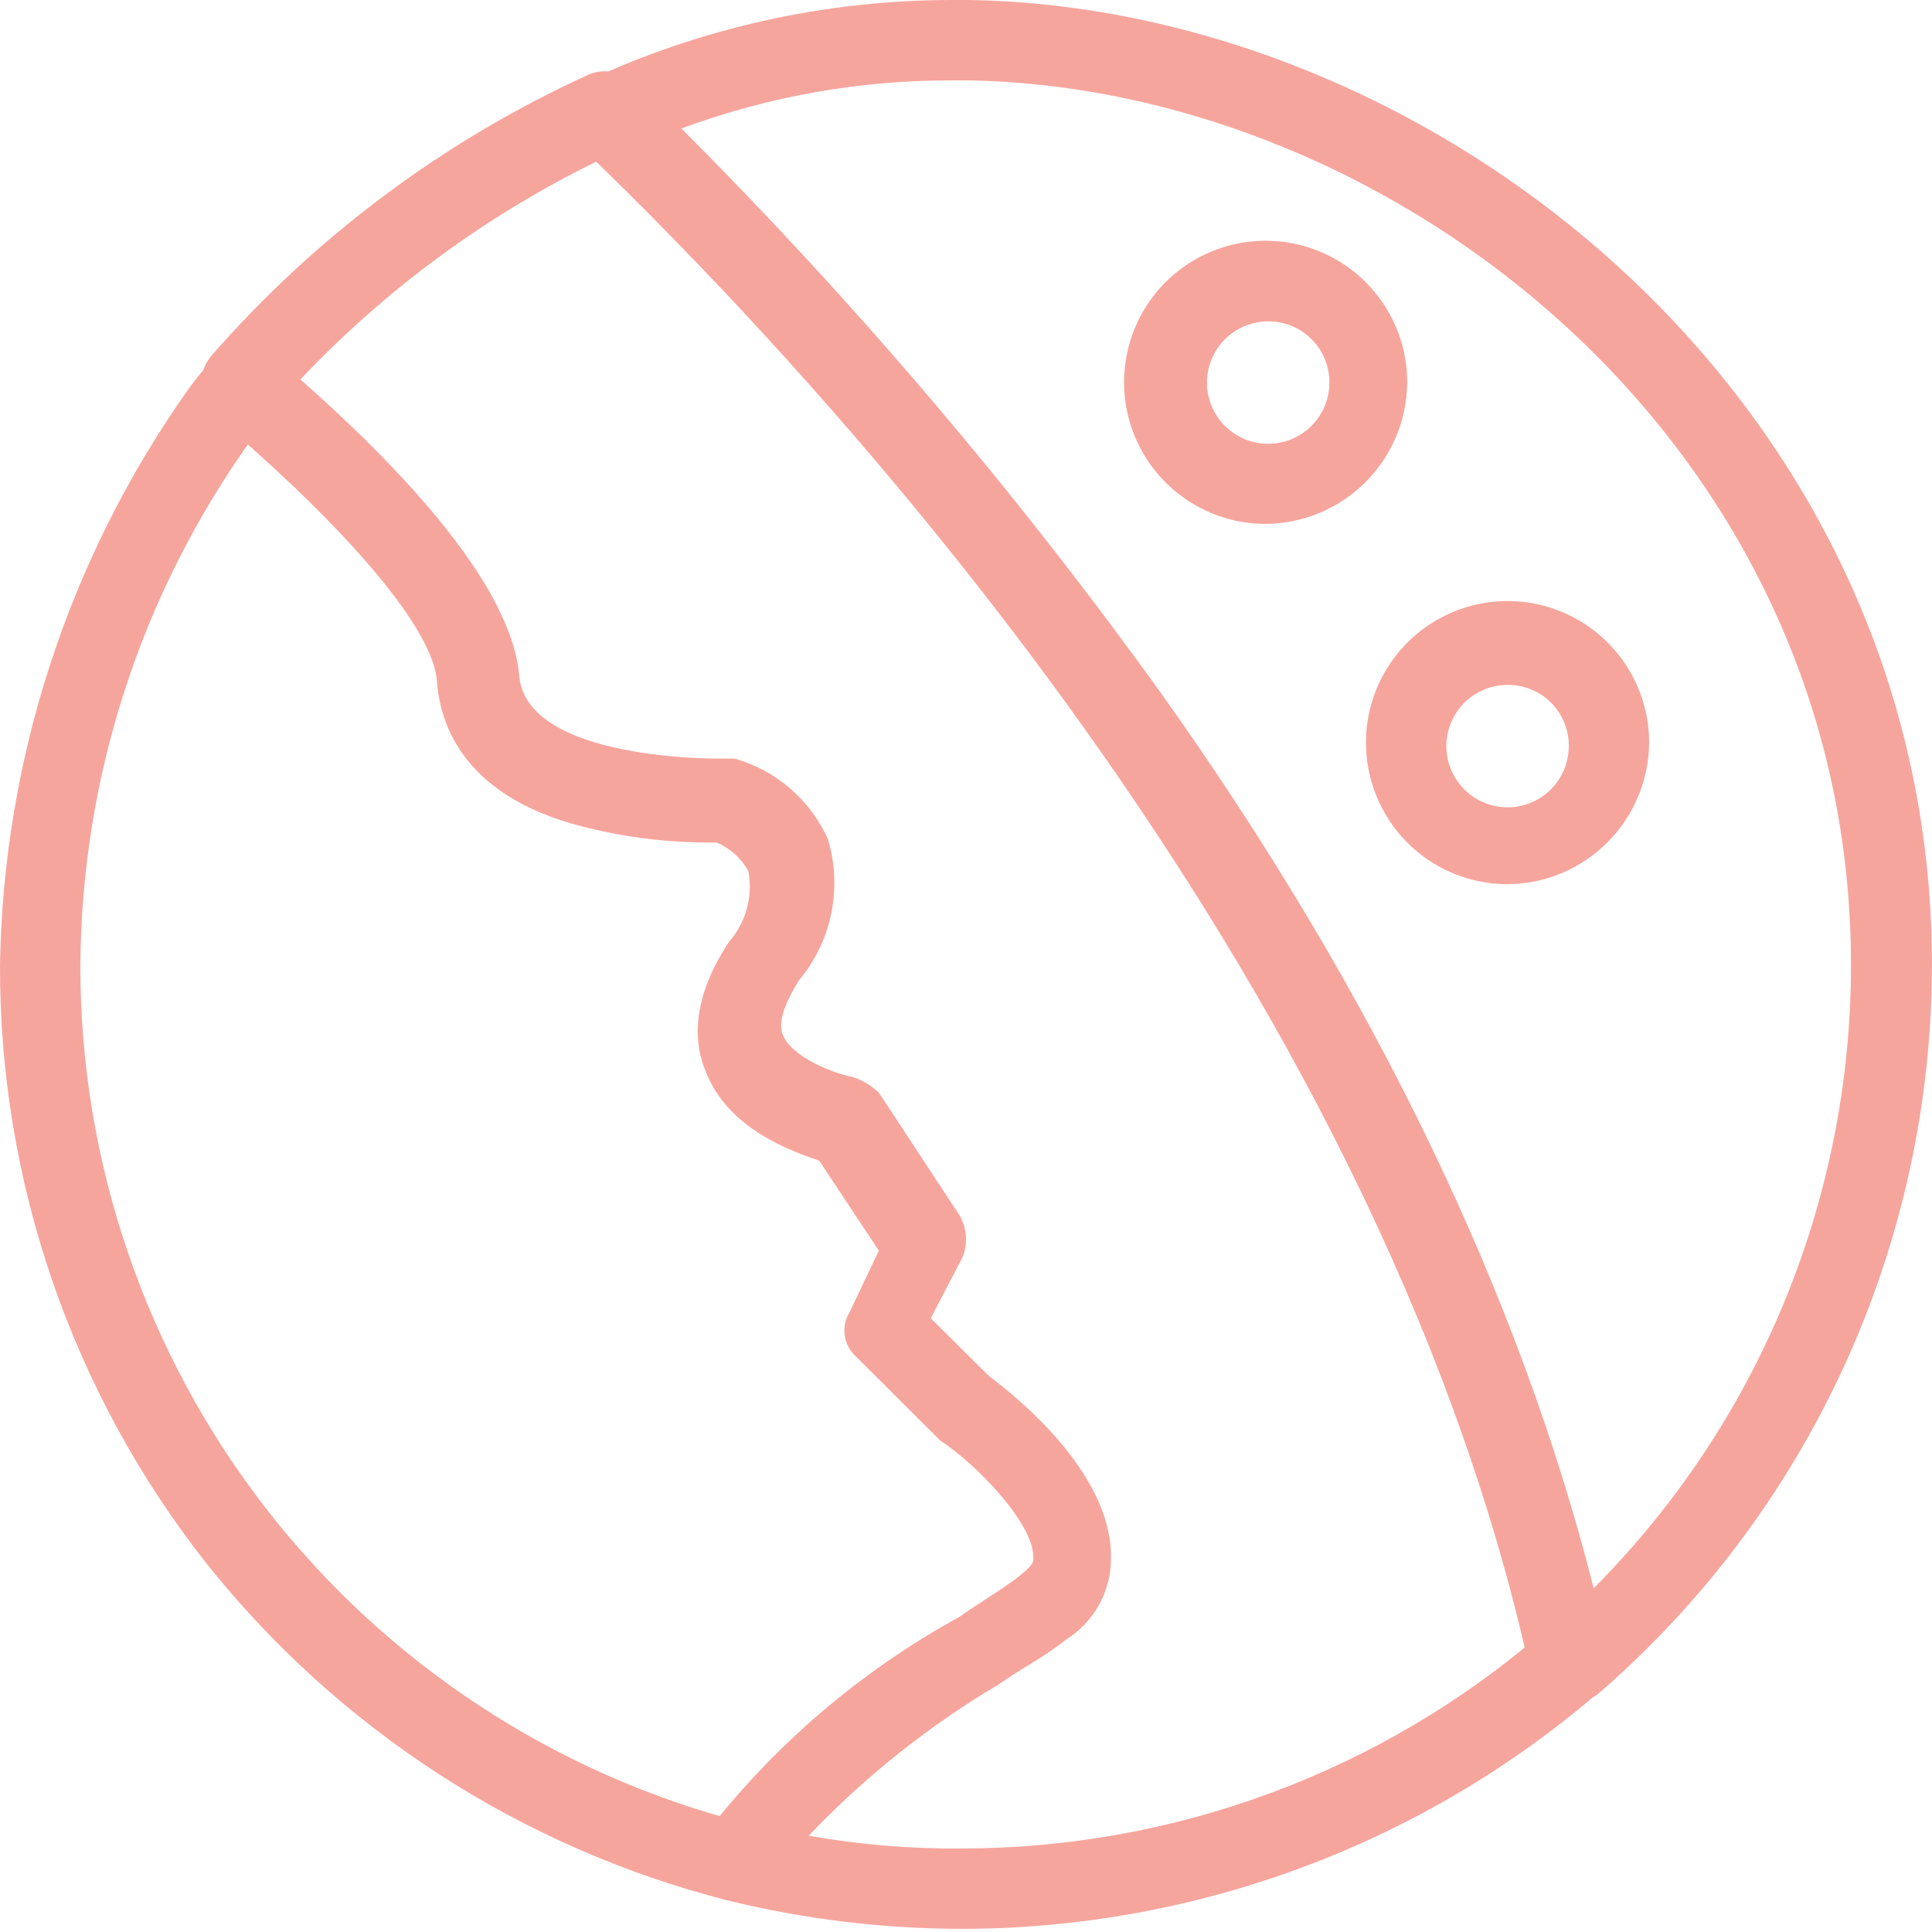 <?xml version="1.0" encoding="UTF-8"?> <svg xmlns="http://www.w3.org/2000/svg" width="35" height="35" viewBox="0 0 35 35" fill="none"><path d="M13.338 34.422H13.159C9.432 33.466 6.119 31.318 3.726 28.305C1.3 25.217 -0.013 21.401 9.40172e-05 17.474C0.062 13.758 1.237 10.146 3.374 7.105C3.516 6.902 3.672 6.709 3.841 6.527C3.905 6.45 3.984 6.386 4.073 6.34C4.163 6.293 4.26 6.266 4.36 6.258C4.461 6.25 4.561 6.263 4.656 6.295C4.752 6.328 4.839 6.379 4.914 6.446C4.989 6.513 5.049 6.595 5.092 6.686C5.134 6.777 5.158 6.875 5.162 6.976C5.165 7.076 5.148 7.176 5.112 7.27C5.076 7.364 5.021 7.449 4.951 7.521C4.714 7.81 4.598 7.983 4.54 7.983C2.557 10.754 1.479 14.072 1.456 17.48C1.45 21.043 2.632 24.507 4.816 27.323C6.999 30.139 10.059 32.148 13.511 33.03C13.604 33.052 13.691 33.092 13.767 33.147C13.844 33.203 13.908 33.274 13.957 33.356C14.005 33.437 14.037 33.527 14.05 33.621C14.063 33.715 14.056 33.811 14.031 33.902C13.991 34.054 13.901 34.188 13.775 34.283C13.649 34.377 13.495 34.426 13.338 34.422Z" fill="#F6A59D"></path><path d="M17.469 34.943C16.017 34.944 14.57 34.77 13.16 34.423C13.045 34.386 12.939 34.326 12.849 34.245C12.759 34.164 12.688 34.065 12.64 33.955C12.6 33.838 12.589 33.713 12.609 33.591C12.629 33.469 12.68 33.354 12.755 33.256C14.005 31.63 15.579 30.28 17.377 29.293C17.787 29.004 18.191 28.773 18.486 28.536C18.78 28.3 18.717 28.248 18.717 28.19C18.717 27.612 17.729 26.555 17.03 26.093L16.972 26.035L15.511 24.579C15.398 24.48 15.325 24.343 15.303 24.194C15.282 24.044 15.315 23.892 15.395 23.765L15.921 22.656L14.841 21.027C14.315 20.848 13.206 20.449 12.802 19.45C12.565 18.93 12.507 18.116 13.206 17.064C13.357 16.891 13.468 16.685 13.529 16.463C13.59 16.241 13.6 16.008 13.558 15.782C13.429 15.549 13.226 15.366 12.981 15.262C12.236 15.273 11.493 15.194 10.768 15.025C8.382 14.499 7.972 13.102 7.915 12.345C7.857 11.415 6.343 9.613 3.871 7.516C3.79 7.456 3.726 7.376 3.686 7.284C3.645 7.191 3.629 7.09 3.64 6.99C3.635 6.8 3.696 6.614 3.813 6.464C5.711 4.284 8.055 2.536 10.687 1.341C10.862 1.273 11.056 1.275 11.23 1.344C11.404 1.413 11.546 1.546 11.627 1.715C11.708 1.884 11.722 2.077 11.667 2.256C11.611 2.435 11.491 2.587 11.329 2.681C9.112 3.682 7.113 5.107 5.442 6.874C7.949 9.087 9.289 10.918 9.405 12.229C9.52 13.8 13.073 13.743 13.073 13.743H13.31C13.68 13.848 14.023 14.033 14.314 14.284C14.606 14.535 14.839 14.848 14.997 15.198C15.13 15.636 15.151 16.1 15.059 16.548C14.968 16.995 14.765 17.413 14.471 17.763C14.298 18.052 14.067 18.462 14.182 18.751C14.355 19.161 15.112 19.45 15.459 19.514C15.634 19.573 15.794 19.672 15.927 19.802L17.382 22.015C17.448 22.128 17.487 22.256 17.497 22.387C17.507 22.517 17.488 22.649 17.44 22.771L16.862 23.881L17.914 24.926C18.382 25.278 20.126 26.659 20.126 28.19C20.134 28.491 20.062 28.789 19.92 29.055C19.777 29.32 19.567 29.544 19.312 29.703C18.959 29.992 18.497 30.229 18.087 30.518C16.821 31.268 15.665 32.19 14.65 33.256C15.573 33.419 16.509 33.496 17.446 33.487C21.294 33.48 25.013 32.097 27.93 29.588C28.001 29.512 28.086 29.452 28.181 29.411C28.276 29.371 28.378 29.35 28.482 29.351C28.585 29.352 28.687 29.374 28.781 29.417C28.875 29.459 28.959 29.521 29.029 29.598C29.098 29.674 29.15 29.765 29.183 29.863C29.215 29.961 29.227 30.064 29.217 30.167C29.207 30.27 29.176 30.37 29.125 30.46C29.075 30.55 29.006 30.629 28.924 30.691C25.731 33.423 21.671 34.929 17.469 34.943Z" fill="#F6A59D"></path><path d="M28.42 30.87C28.336 30.878 28.252 30.855 28.183 30.806C28.068 30.767 27.965 30.698 27.884 30.607C27.802 30.516 27.747 30.405 27.721 30.286C24.925 17.532 14.73 6.695 10.484 2.623C10.403 2.537 10.341 2.436 10.3 2.326C10.259 2.216 10.241 2.099 10.247 1.981C10.26 1.864 10.305 1.753 10.378 1.66C10.45 1.568 10.547 1.497 10.657 1.456C12.719 0.499 14.964 0.002 17.237 0H17.526C25.971 0.116 34.999 7.221 34.999 17.474C34.998 19.982 34.456 22.461 33.412 24.741C32.367 27.022 30.844 29.051 28.946 30.691C28.791 30.8 28.609 30.862 28.42 30.87ZM12.344 2.328C15.501 5.488 18.399 8.898 21.009 12.524C24.914 17.994 27.536 23.499 28.871 28.773C31.86 25.773 33.536 21.709 33.532 17.474C33.532 8.035 25.26 1.571 17.514 1.456H17.283C15.598 1.448 13.925 1.743 12.344 2.328Z" fill="#F6A59D"></path><path d="M22.928 9.491C22.421 9.491 21.924 9.34 21.503 9.058C21.081 8.776 20.752 8.375 20.558 7.906C20.364 7.437 20.314 6.921 20.413 6.424C20.512 5.926 20.757 5.469 21.116 5.11C21.476 4.752 21.933 4.508 22.431 4.41C22.929 4.312 23.445 4.363 23.913 4.558C24.382 4.753 24.782 5.083 25.063 5.505C25.345 5.928 25.494 6.424 25.493 6.932C25.487 7.61 25.214 8.258 24.735 8.737C24.255 9.215 23.606 9.486 22.928 9.491ZM22.928 5.823C22.711 5.832 22.501 5.905 22.325 6.032C22.149 6.159 22.014 6.335 21.937 6.538C21.86 6.742 21.845 6.963 21.892 7.175C21.94 7.387 22.049 7.58 22.206 7.731C22.363 7.882 22.561 7.983 22.774 8.022C22.988 8.061 23.209 8.037 23.409 7.951C23.609 7.866 23.779 7.724 23.899 7.543C24.019 7.362 24.083 7.149 24.083 6.932C24.084 6.782 24.055 6.634 23.996 6.495C23.938 6.357 23.852 6.233 23.744 6.129C23.636 6.025 23.508 5.944 23.368 5.892C23.227 5.839 23.078 5.816 22.928 5.823Z" fill="#F6A59D"></path><path d="M27.311 16.018C26.804 16.018 26.308 15.868 25.886 15.586C25.464 15.304 25.136 14.904 24.941 14.435C24.747 13.966 24.696 13.451 24.795 12.953C24.894 12.456 25.139 11.999 25.497 11.64C25.856 11.281 26.313 11.037 26.811 10.938C27.308 10.839 27.824 10.89 28.292 11.084C28.761 11.278 29.162 11.607 29.443 12.028C29.725 12.45 29.876 12.946 29.876 13.453C29.871 14.132 29.599 14.782 29.119 15.262C28.639 15.742 27.99 16.014 27.311 16.018ZM27.311 12.408C27.091 12.408 26.877 12.473 26.694 12.595C26.512 12.717 26.369 12.891 26.286 13.094C26.202 13.297 26.18 13.52 26.224 13.736C26.267 13.951 26.373 14.148 26.529 14.303C26.684 14.458 26.883 14.563 27.098 14.605C27.314 14.648 27.537 14.625 27.739 14.54C27.942 14.455 28.115 14.312 28.236 14.129C28.357 13.946 28.421 13.731 28.42 13.511C28.421 13.366 28.392 13.221 28.337 13.087C28.282 12.952 28.2 12.83 28.096 12.727C27.993 12.625 27.871 12.543 27.736 12.489C27.601 12.434 27.456 12.406 27.311 12.408Z" fill="#F6A59D"></path></svg> 